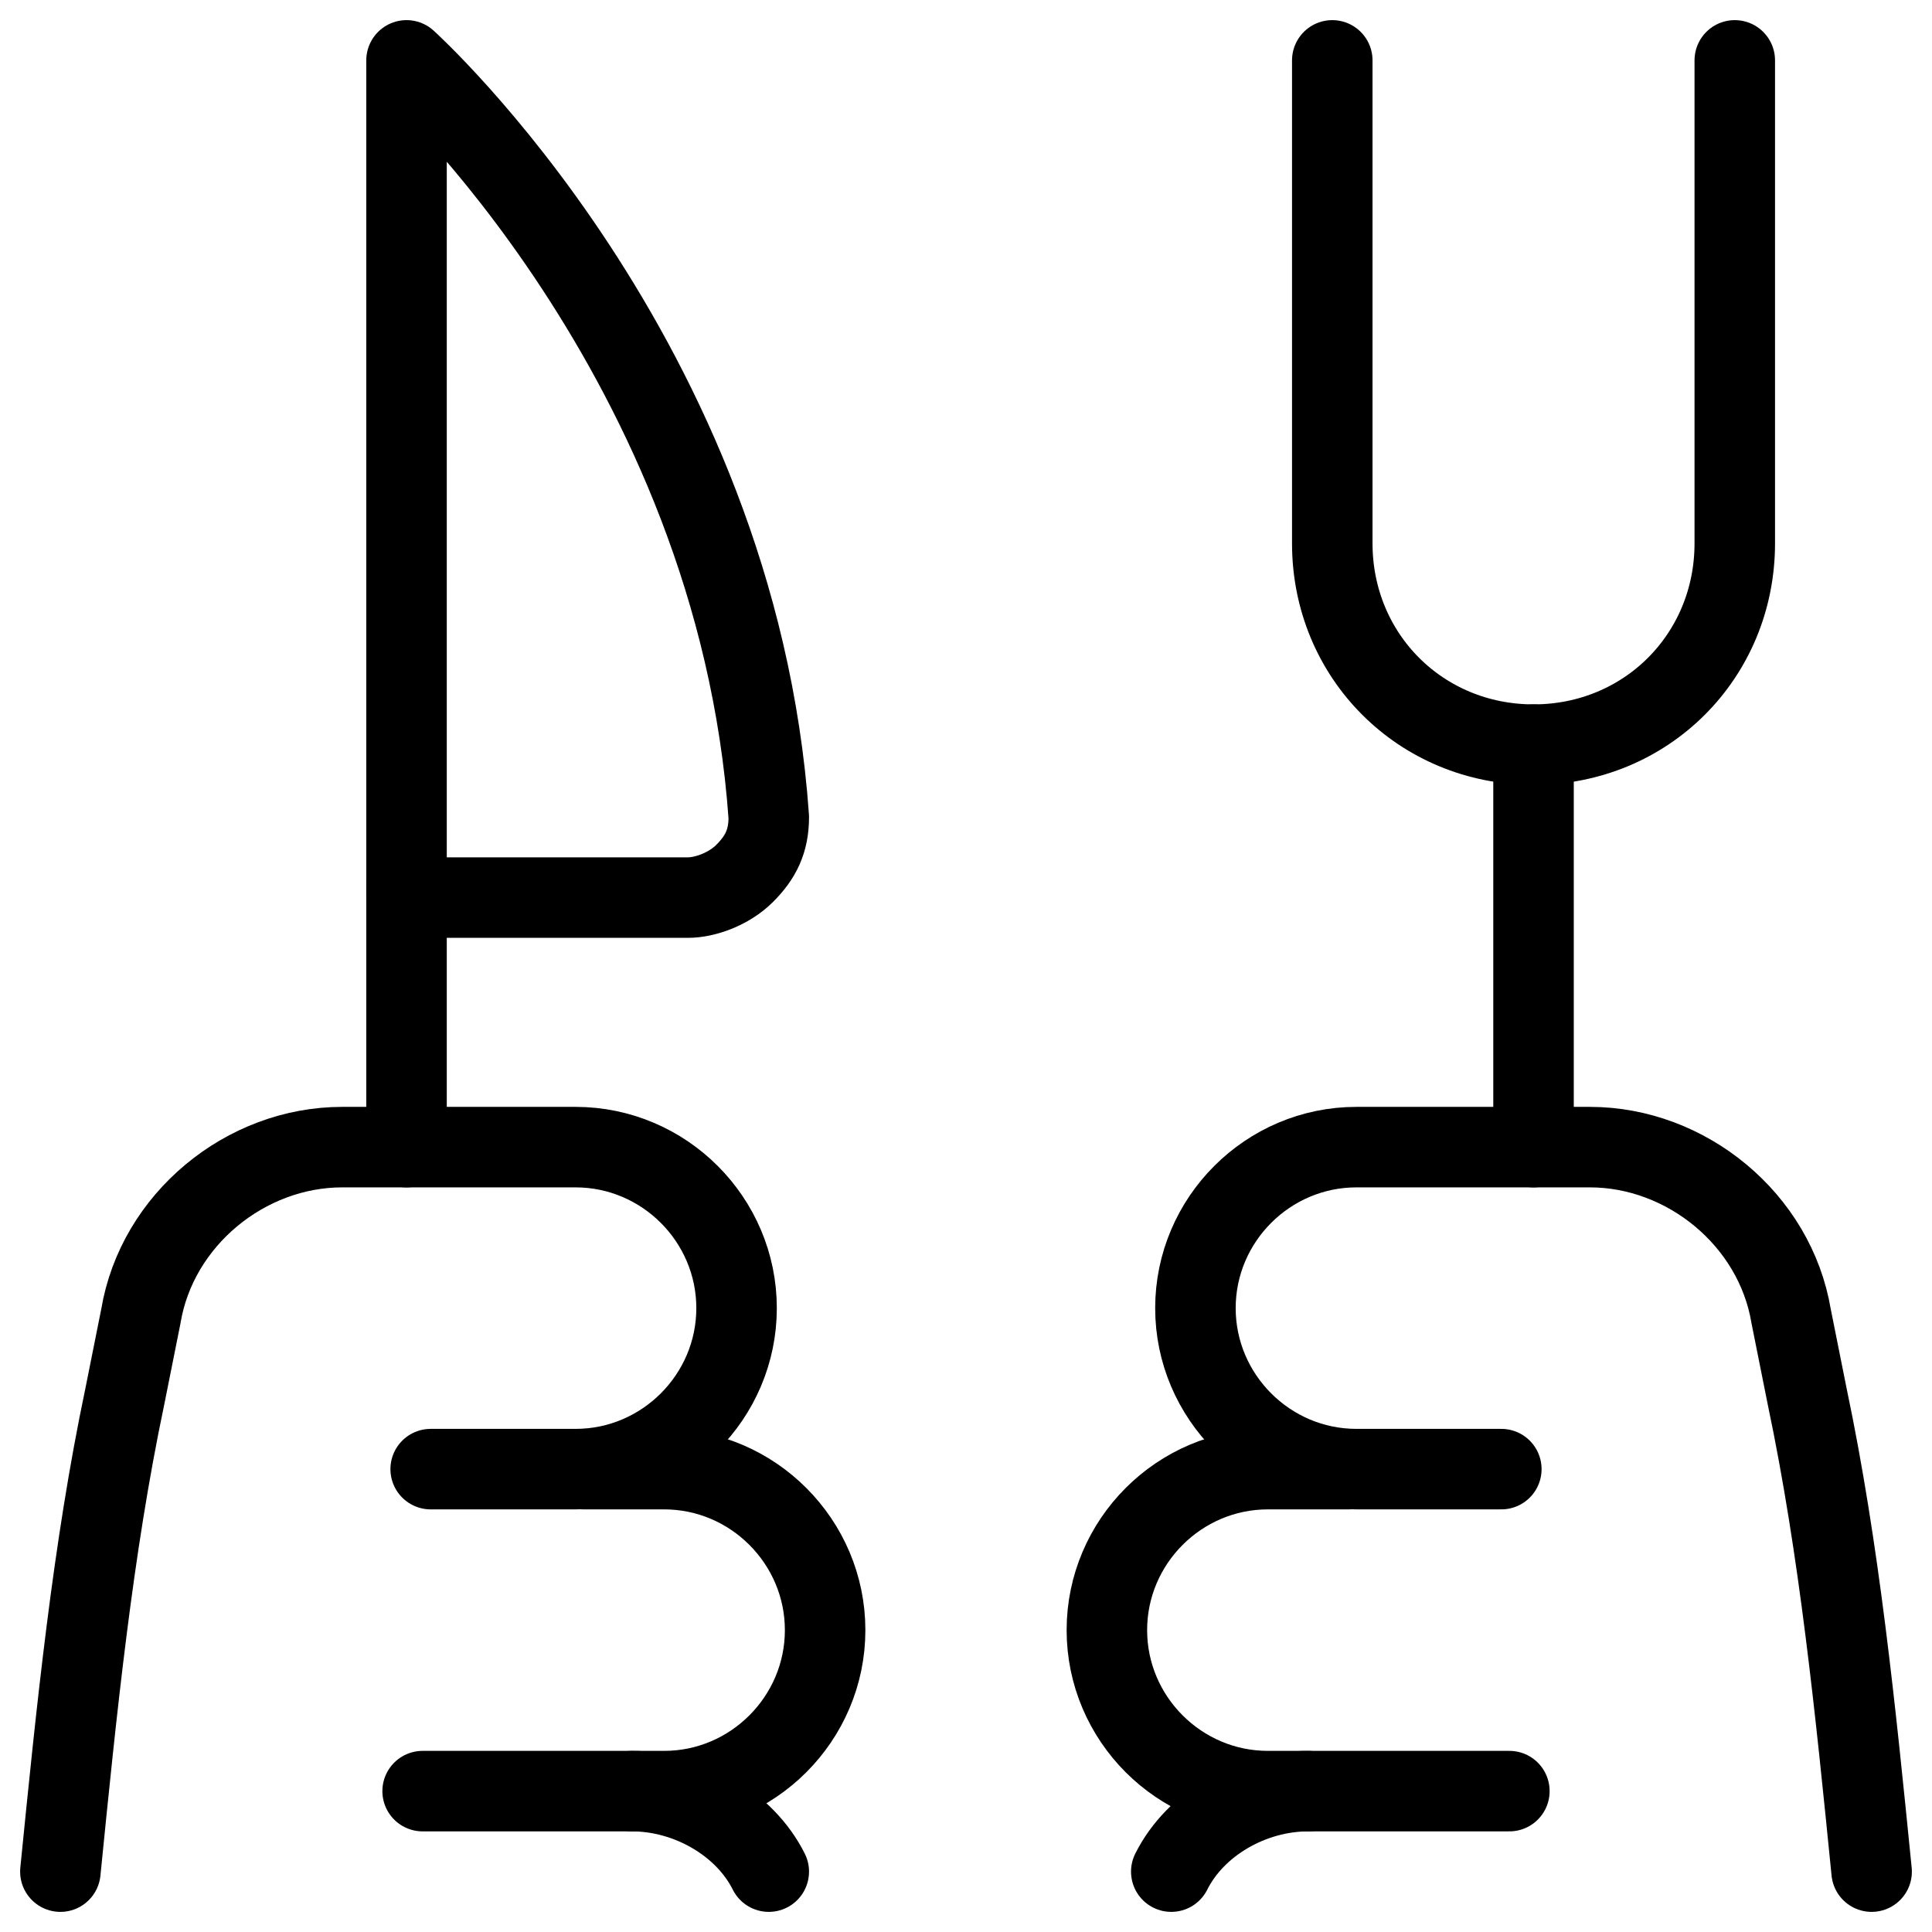 <svg xmlns="http://www.w3.org/2000/svg" fill="none" viewBox="0 0 24 24"><path stroke="#000000" stroke-linecap="round" stroke-linejoin="round" stroke-miterlimit="10" d="M23.25 23.25c-0.2 -2 -0.4 -4 -0.8 -5.9l-0.2 -1c-0.2 -1.2 -1.3 -2.1 -2.5 -2.1h-2.9c-1.1 0 -2 0.9 -2 2s0.9 2 2 2h1.8" stroke-width="1"></path><path stroke="#000000" stroke-linecap="round" stroke-linejoin="round" stroke-miterlimit="10" d="M18.75 22.25h-3c-1.1 0 -2 -0.9 -2 -2s0.9 -2 2 -2h1" stroke-width="1"></path><path stroke="#000000" stroke-linecap="round" stroke-linejoin="round" stroke-miterlimit="10" d="M14.55 23.25c0.3 -0.6 1 -1 1.7 -1" stroke-width="1"></path><path stroke="#000000" stroke-linecap="round" stroke-linejoin="round" stroke-miterlimit="10" d="M19.05 9.25v5" stroke-width="1"></path><path stroke="#000000" stroke-linecap="round" stroke-linejoin="round" stroke-miterlimit="10" d="M16.55 0.75v6c0 1.4 1.1 2.5 2.5 2.5s2.5 -1.1 2.5 -2.5v-6" stroke-width="1"></path><path stroke="#000000" stroke-linecap="round" stroke-linejoin="round" stroke-miterlimit="10" d="M0.75 23.25c0.2 -2 0.4 -4 0.8 -5.9l0.2 -1c0.2 -1.2 1.3 -2.1 2.5 -2.1h2.9c1.1 0 2 0.9 2 2s-0.9 2 -2 2H5.35" stroke-width="1"></path><path stroke="#000000" stroke-linecap="round" stroke-linejoin="round" stroke-miterlimit="10" d="M5.25 22.25h3c1.1 0 2 -0.9 2 -2s-0.9 -2 -2 -2h-1" stroke-width="1"></path><path stroke="#000000" stroke-linecap="round" stroke-linejoin="round" stroke-miterlimit="10" d="M9.55 23.25c-0.3 -0.6 -1 -1 -1.7 -1" stroke-width="1"></path><path stroke="#000000" stroke-linecap="round" stroke-linejoin="round" stroke-miterlimit="10" d="M5.05 11.15V0.75s4.1 3.7 4.5 9.4c0 0.3 -0.1 0.5 -0.3 0.7 -0.2 0.2 -0.5 0.3 -0.7 0.3h-3.5Z" stroke-width="1"></path><path stroke="#000000" stroke-linecap="round" stroke-linejoin="round" stroke-miterlimit="10" d="M5.05 14.25v-3.312" stroke-width="1"></path></svg>